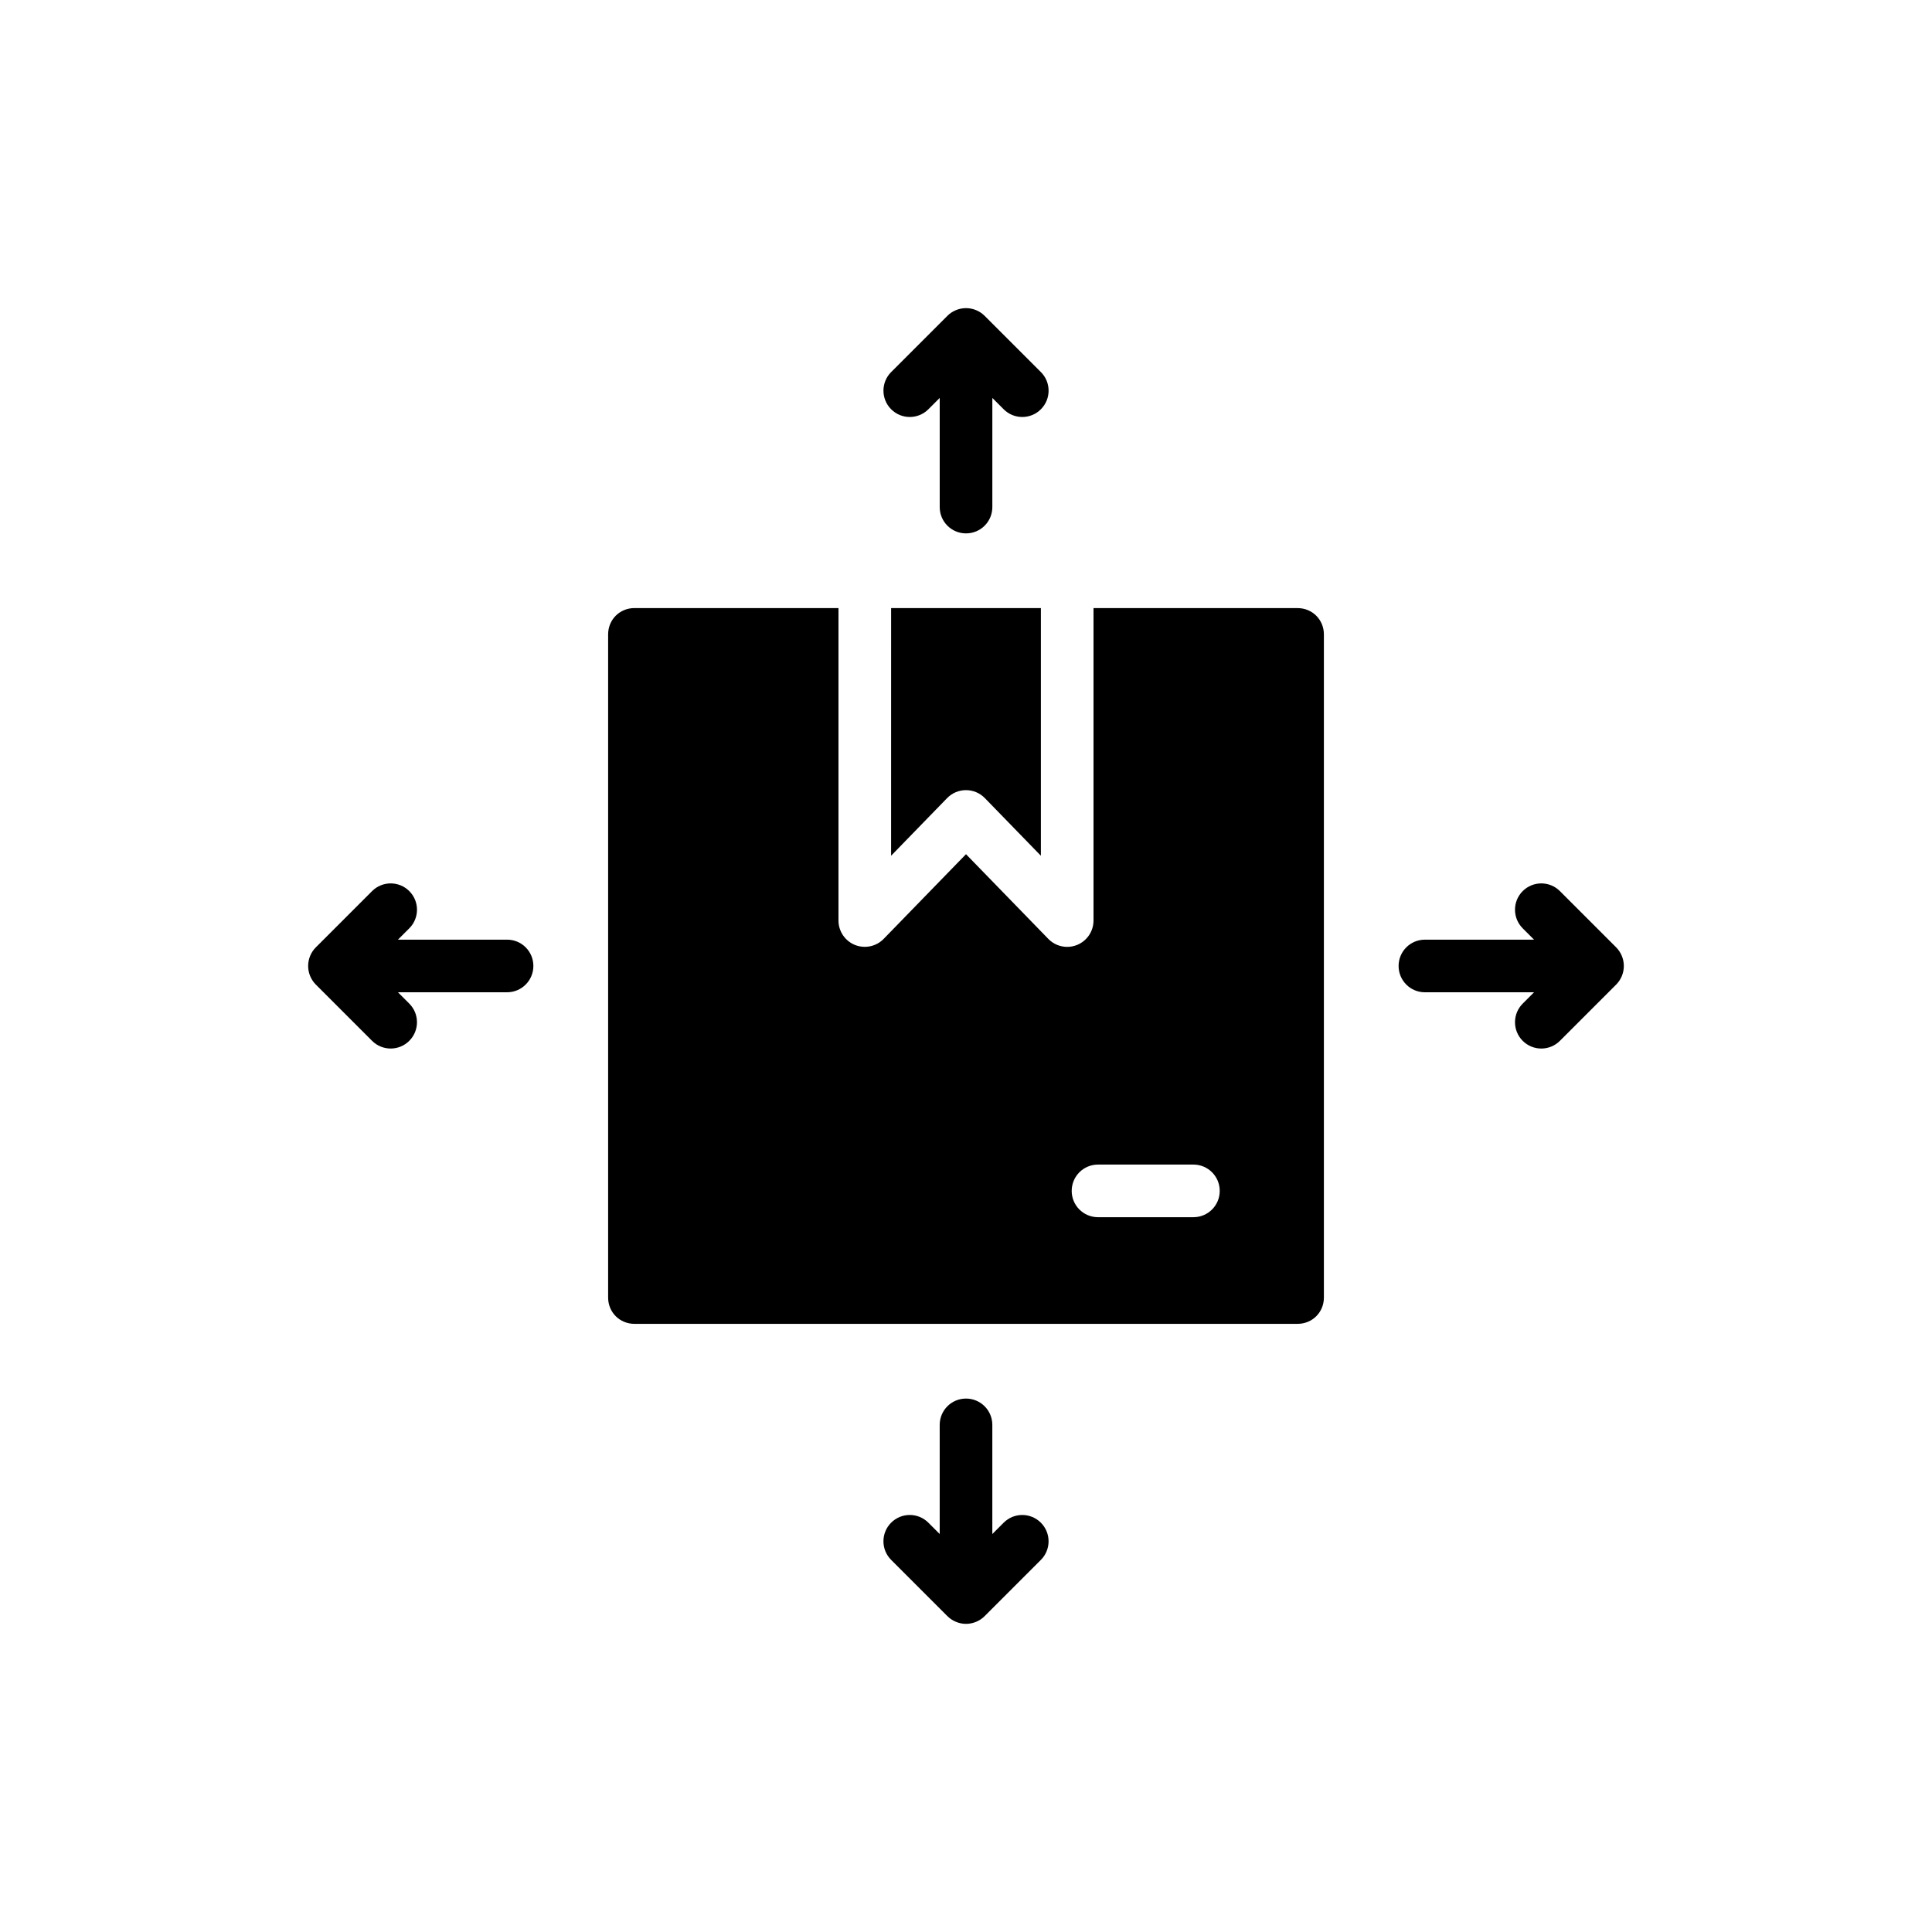 <?xml version="1.0" encoding="UTF-8"?>
<!-- Uploaded to: SVG Repo, www.svgrepo.com, Generator: SVG Repo Mixer Tools -->
<svg fill="#000000" width="800px" height="800px" version="1.1" viewBox="144 144 512 512" xmlns="http://www.w3.org/2000/svg">
 <g>
  <path d="m380.15 370.78 14.848-15.277c1.312-1.348 3.113-2.109 5-2.109s3.684 0.762 5 2.113l14.848 15.277v-65.629h-39.691z"/>
  <path d="m487.87 305.15h-54.078v82.805c0 2.84-1.723 5.394-4.352 6.465-0.852 0.34-1.738 0.512-2.621 0.512-1.844 0-3.664-0.734-5-2.113l-21.82-22.449-21.82 22.445c-1.977 2.035-5 2.648-7.621 1.602-2.629-1.07-4.352-3.625-4.352-6.465v-82.805h-54.074c-3.906 0-6.973 3.066-6.973 6.973v175.74c0 3.906 3.066 6.973 6.973 6.973h175.74c3.906 0 6.973-3.066 6.973-6.973v-175.73c0-3.906-3.066-6.977-6.973-6.977zm-27.602 161.42h-25.285c-3.856 0-6.973-3.117-6.973-6.973 0-3.856 3.117-6.973 6.973-6.973h25.285c3.856 0 6.973 3.117 6.973 6.973 0.004 3.856-3.117 6.973-6.973 6.973z"/>
  <path d="m419.84 242.6-14.898-14.898c-0.645-0.648-1.418-1.16-2.277-1.516-1.703-0.703-3.621-0.703-5.324 0-0.855 0.355-1.633 0.867-2.277 1.516l-14.898 14.898c-2.723 2.723-2.723 7.137 0 9.863 2.723 2.723 7.137 2.723 9.863 0l3.004-3.004v28.922c0 3.856 3.117 6.973 6.973 6.973s6.973-3.117 6.973-6.973v-28.922l3.004 3.004c1.363 1.363 3.144 2.043 4.93 2.043s3.57-0.68 4.93-2.043c2.727-2.723 2.727-7.137 0-9.863z"/>
  <path d="m278.38 393.02h-28.918l3.004-3.004c2.723-2.723 2.723-7.137 0-9.863-2.723-2.723-7.137-2.723-9.863 0l-14.898 14.898c-0.648 0.645-1.16 1.418-1.516 2.277-0.703 1.703-0.703 3.621 0 5.328 0.355 0.855 0.867 1.633 1.516 2.277l14.898 14.898c1.363 1.363 3.144 2.043 4.93 2.043s3.57-0.68 4.93-2.043c2.723-2.723 2.723-7.137 0-9.863l-3.004-3.004h28.918c3.856 0 6.973-3.117 6.973-6.973 0.004-3.852-3.113-6.973-6.969-6.973z"/>
  <path d="m409.98 547.53-3.004 3.004v-28.926c0-3.856-3.121-6.973-6.973-6.973-3.856 0-6.973 3.117-6.973 6.973v28.922l-3.004-3.004c-2.723-2.723-7.137-2.723-9.863 0-2.723 2.723-2.723 7.137 0 9.859l14.898 14.898c0.645 0.648 1.418 1.16 2.277 1.516 0.852 0.359 1.754 0.543 2.664 0.543 0.906 0 1.812-0.184 2.664-0.535 0.859-0.355 1.633-0.867 2.277-1.516l14.898-14.898c2.723-2.723 2.723-7.137 0-9.859-2.727-2.727-7.141-2.727-9.863-0.004z"/>
  <path d="m572.29 395.05-14.898-14.898c-2.723-2.723-7.137-2.723-9.859 0s-2.723 7.137 0 9.863l3.004 3.004h-28.922c-3.856 0-6.973 3.117-6.973 6.973 0 3.856 3.117 6.973 6.973 6.973h28.922l-3.004 3.004c-2.723 2.723-2.723 7.137 0 9.863 1.363 1.363 3.144 2.043 4.93 2.043s3.57-0.68 4.93-2.043l14.898-14.898c0.648-0.645 1.16-1.418 1.516-2.277 0.703-1.703 0.703-3.621 0-5.324-0.355-0.863-0.871-1.637-1.516-2.281z"/>
 </g>
</svg>